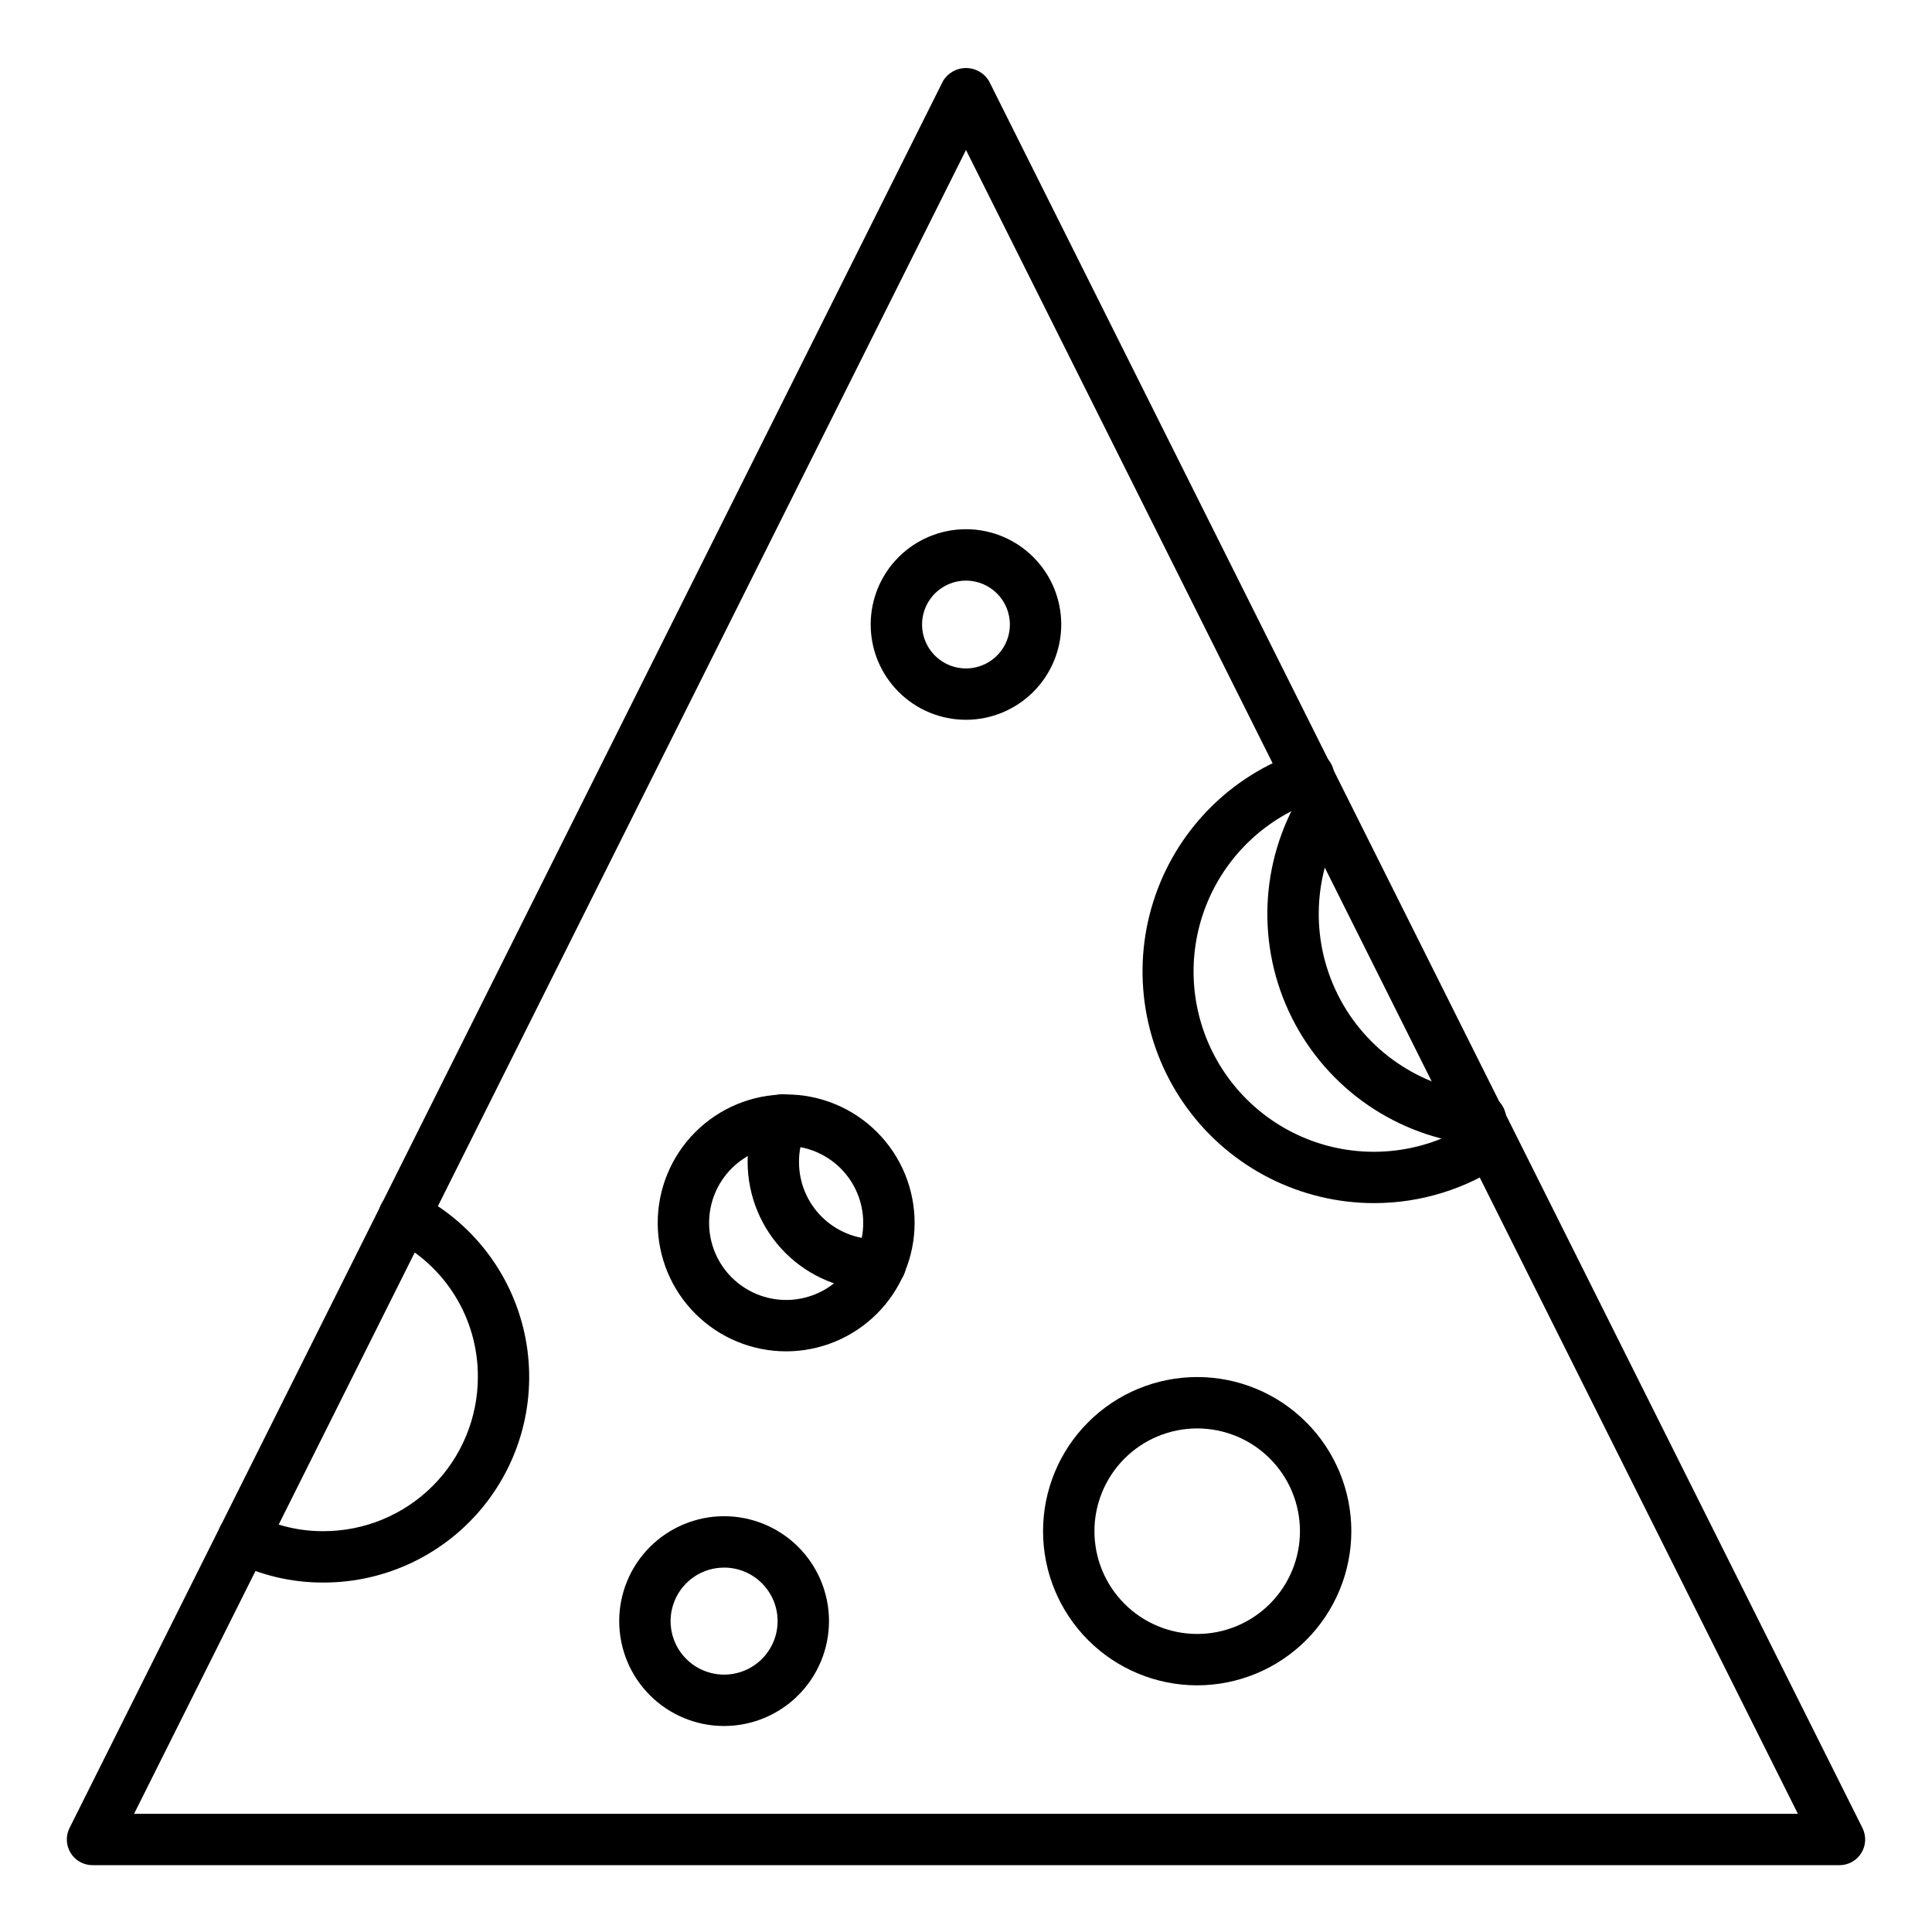 <?xml version="1.0" encoding="UTF-8"?>
<!-- Uploaded to: ICON Repo, www.svgrepo.com, Generator: ICON Repo Mixer Tools -->
<svg fill="#000000" width="800px" height="800px" version="1.1" viewBox="144 144 512 512" xmlns="http://www.w3.org/2000/svg">
 <g>
  <path d="m631.48 638.29h-462.96c-2.359 0.004-4.555-1.219-5.793-3.227-1.242-2.004-1.355-4.512-0.301-6.625l231.48-462.96v0.004c1.277-2.148 3.594-3.461 6.094-3.461 2.496 0 4.812 1.312 6.094 3.461l231.48 462.96-0.004-0.004c1.055 2.113 0.941 4.621-0.297 6.625-1.242 2.008-3.434 3.231-5.793 3.227zm-451.95-13.613h440.93l-220.46-440.93z"/>
  <path d="m400 334.75c-6.699 0.004-13.121-2.656-17.859-7.391s-7.398-11.156-7.402-17.855c0-6.699 2.66-13.121 7.394-17.859 4.734-4.734 11.16-7.394 17.855-7.398 6.699 0 13.121 2.66 17.859 7.398 4.734 4.734 7.394 11.156 7.394 17.855-0.008 6.691-2.668 13.109-7.398 17.844-4.734 4.734-11.152 7.398-17.844 7.406zm0-36.879c-4.707-0.004-8.953 2.832-10.758 7.18-1.801 4.348-0.805 9.355 2.523 12.684s8.332 4.324 12.684 2.519c4.348-1.801 7.18-6.047 7.18-10.754-0.008-6.418-5.211-11.621-11.629-11.629z"/>
  <path d="m508.18 462.84c-19.555 0-37.945-9.32-49.508-25.09-11.566-15.773-14.926-36.113-9.047-54.766s20.293-33.391 38.812-39.68c1.727-0.637 3.633-0.547 5.293 0.242 1.66 0.793 2.93 2.223 3.516 3.965 0.59 1.742 0.449 3.648-0.391 5.285-0.836 1.637-2.301 2.863-4.062 3.402-13.086 4.422-23.621 14.297-28.883 27.07-5.262 12.773-4.734 27.203 1.445 39.559 6.18 12.355 17.406 21.434 30.781 24.891 13.375 3.453 27.594 0.949 38.984-6.871 3.106-2.055 7.285-1.234 9.383 1.84s1.336 7.266-1.711 9.406c-10.188 6.996-22.254 10.742-34.613 10.746z"/>
  <path d="m536.04 447.38h-0.641c-21.059-2.031-39.586-14.758-49.047-33.676-9.465-18.922-8.527-41.379 2.477-59.445 2-3.121 6.125-4.07 9.285-2.141 3.164 1.934 4.199 6.039 2.332 9.242-8.551 14.059-9.273 31.52-1.914 46.238 7.356 14.715 21.758 24.621 38.133 26.219 3.762 0.176 6.668 3.363 6.496 7.121-0.176 3.762-3.363 6.668-7.121 6.496z"/>
  <path d="m352.34 502.12c-9.027 0-17.688-3.586-24.07-9.969-6.383-6.383-9.969-15.043-9.969-24.07 0-9.031 3.586-17.688 9.969-24.07 6.383-6.387 15.043-9.973 24.07-9.973s17.688 3.586 24.07 9.973c6.387 6.383 9.973 15.039 9.973 24.07-0.012 9.023-3.602 17.676-9.984 24.059-6.379 6.379-15.031 9.969-24.059 9.98zm0-54.465c-5.414 0-10.609 2.152-14.441 5.981-3.832 3.832-5.981 9.027-5.981 14.445 0 5.414 2.148 10.609 5.981 14.441 3.832 3.832 9.027 5.981 14.441 5.981 5.418 0 10.613-2.148 14.445-5.981 3.828-3.832 5.981-9.027 5.981-14.441 0-5.418-2.152-10.613-5.981-14.445-3.832-3.828-9.027-5.981-14.445-5.981z"/>
  <path d="m376.17 485.99c-9.023-0.012-17.676-3.602-24.059-9.984-6.379-6.383-9.969-15.035-9.98-24.059-0.035-4.809 1-9.562 3.027-13.922 0.746-1.668 2.133-2.969 3.848-3.606 1.711-0.637 3.609-0.559 5.266 0.219 1.652 0.777 2.926 2.188 3.531 3.914 0.602 1.723 0.488 3.621-0.32 5.258-1.176 2.562-1.77 5.352-1.734 8.172 0 5.414 2.152 10.609 5.981 14.441 3.832 3.832 9.027 5.981 14.441 5.981 1.762-0.344 3.586 0.031 5.062 1.047 1.477 1.02 2.481 2.586 2.781 4.356 0.664 3.731-1.789 7.305-5.512 8.023-0.77 0.129-1.551 0.18-2.332 0.16z"/>
  <path d="m229.79 563.39c-8.48 0.051-16.852-1.934-24.406-5.785-3.352-1.711-4.676-5.812-2.965-9.16 1.711-3.348 5.809-4.676 9.16-2.965 5.637 2.867 11.883 4.34 18.211 4.297 10.832-0.012 21.215-4.32 28.871-11.977 7.66-7.66 11.969-18.043 11.977-28.875 0.043-7.59-2.051-15.039-6.039-21.496-3.988-6.457-9.715-11.664-16.523-15.023-1.629-0.793-2.875-2.207-3.461-3.922-0.586-1.715-0.461-3.598 0.344-5.223 0.805-1.625 2.227-2.859 3.945-3.434 1.723-0.574 3.598-0.438 5.219 0.379 14.742 7.367 25.355 21.012 28.867 37.113 3.508 16.102-0.457 32.93-10.793 45.766-10.336 12.836-25.926 20.301-42.406 20.305z"/>
  <path d="m335.89 601.41c-7.375 0-14.441-2.93-19.656-8.145-5.211-5.215-8.137-12.285-8.137-19.656 0-7.375 2.93-14.441 8.145-19.656 5.215-5.211 12.285-8.141 19.656-8.141 7.371 0.004 14.441 2.93 19.656 8.145 5.211 5.215 8.141 12.285 8.141 19.656-0.012 7.371-2.941 14.438-8.156 19.648-5.211 5.211-12.277 8.141-19.648 8.148zm0-41.98c-5.738 0.004-10.906 3.461-13.098 8.762-2.195 5.297-0.98 11.398 3.078 15.453 4.055 4.051 10.156 5.266 15.453 3.07 5.301-2.195 8.754-7.367 8.754-13.102-0.008-7.832-6.356-14.18-14.188-14.184z"/>
  <path d="m461.27 590.63c-10.836 0-21.227-4.305-28.887-11.965-7.66-7.66-11.965-18.051-11.965-28.883 0-10.836 4.305-21.227 11.965-28.887 7.66-7.66 18.051-11.965 28.887-11.965 10.832 0 21.223 4.305 28.883 11.965 7.66 7.66 11.965 18.051 11.965 28.887-0.012 10.828-4.316 21.215-11.977 28.871-7.656 7.66-18.043 11.965-28.871 11.977zm0-68.082c-7.223 0-14.148 2.867-19.258 7.977-5.106 5.106-7.977 12.035-7.977 19.258s2.871 14.148 7.977 19.254c5.109 5.109 12.035 7.977 19.258 7.977 7.223 0 14.148-2.867 19.254-7.977 5.109-5.106 7.977-12.031 7.977-19.254s-2.867-14.152-7.977-19.258c-5.106-5.109-12.031-7.977-19.254-7.977z"/>
 </g>
</svg>